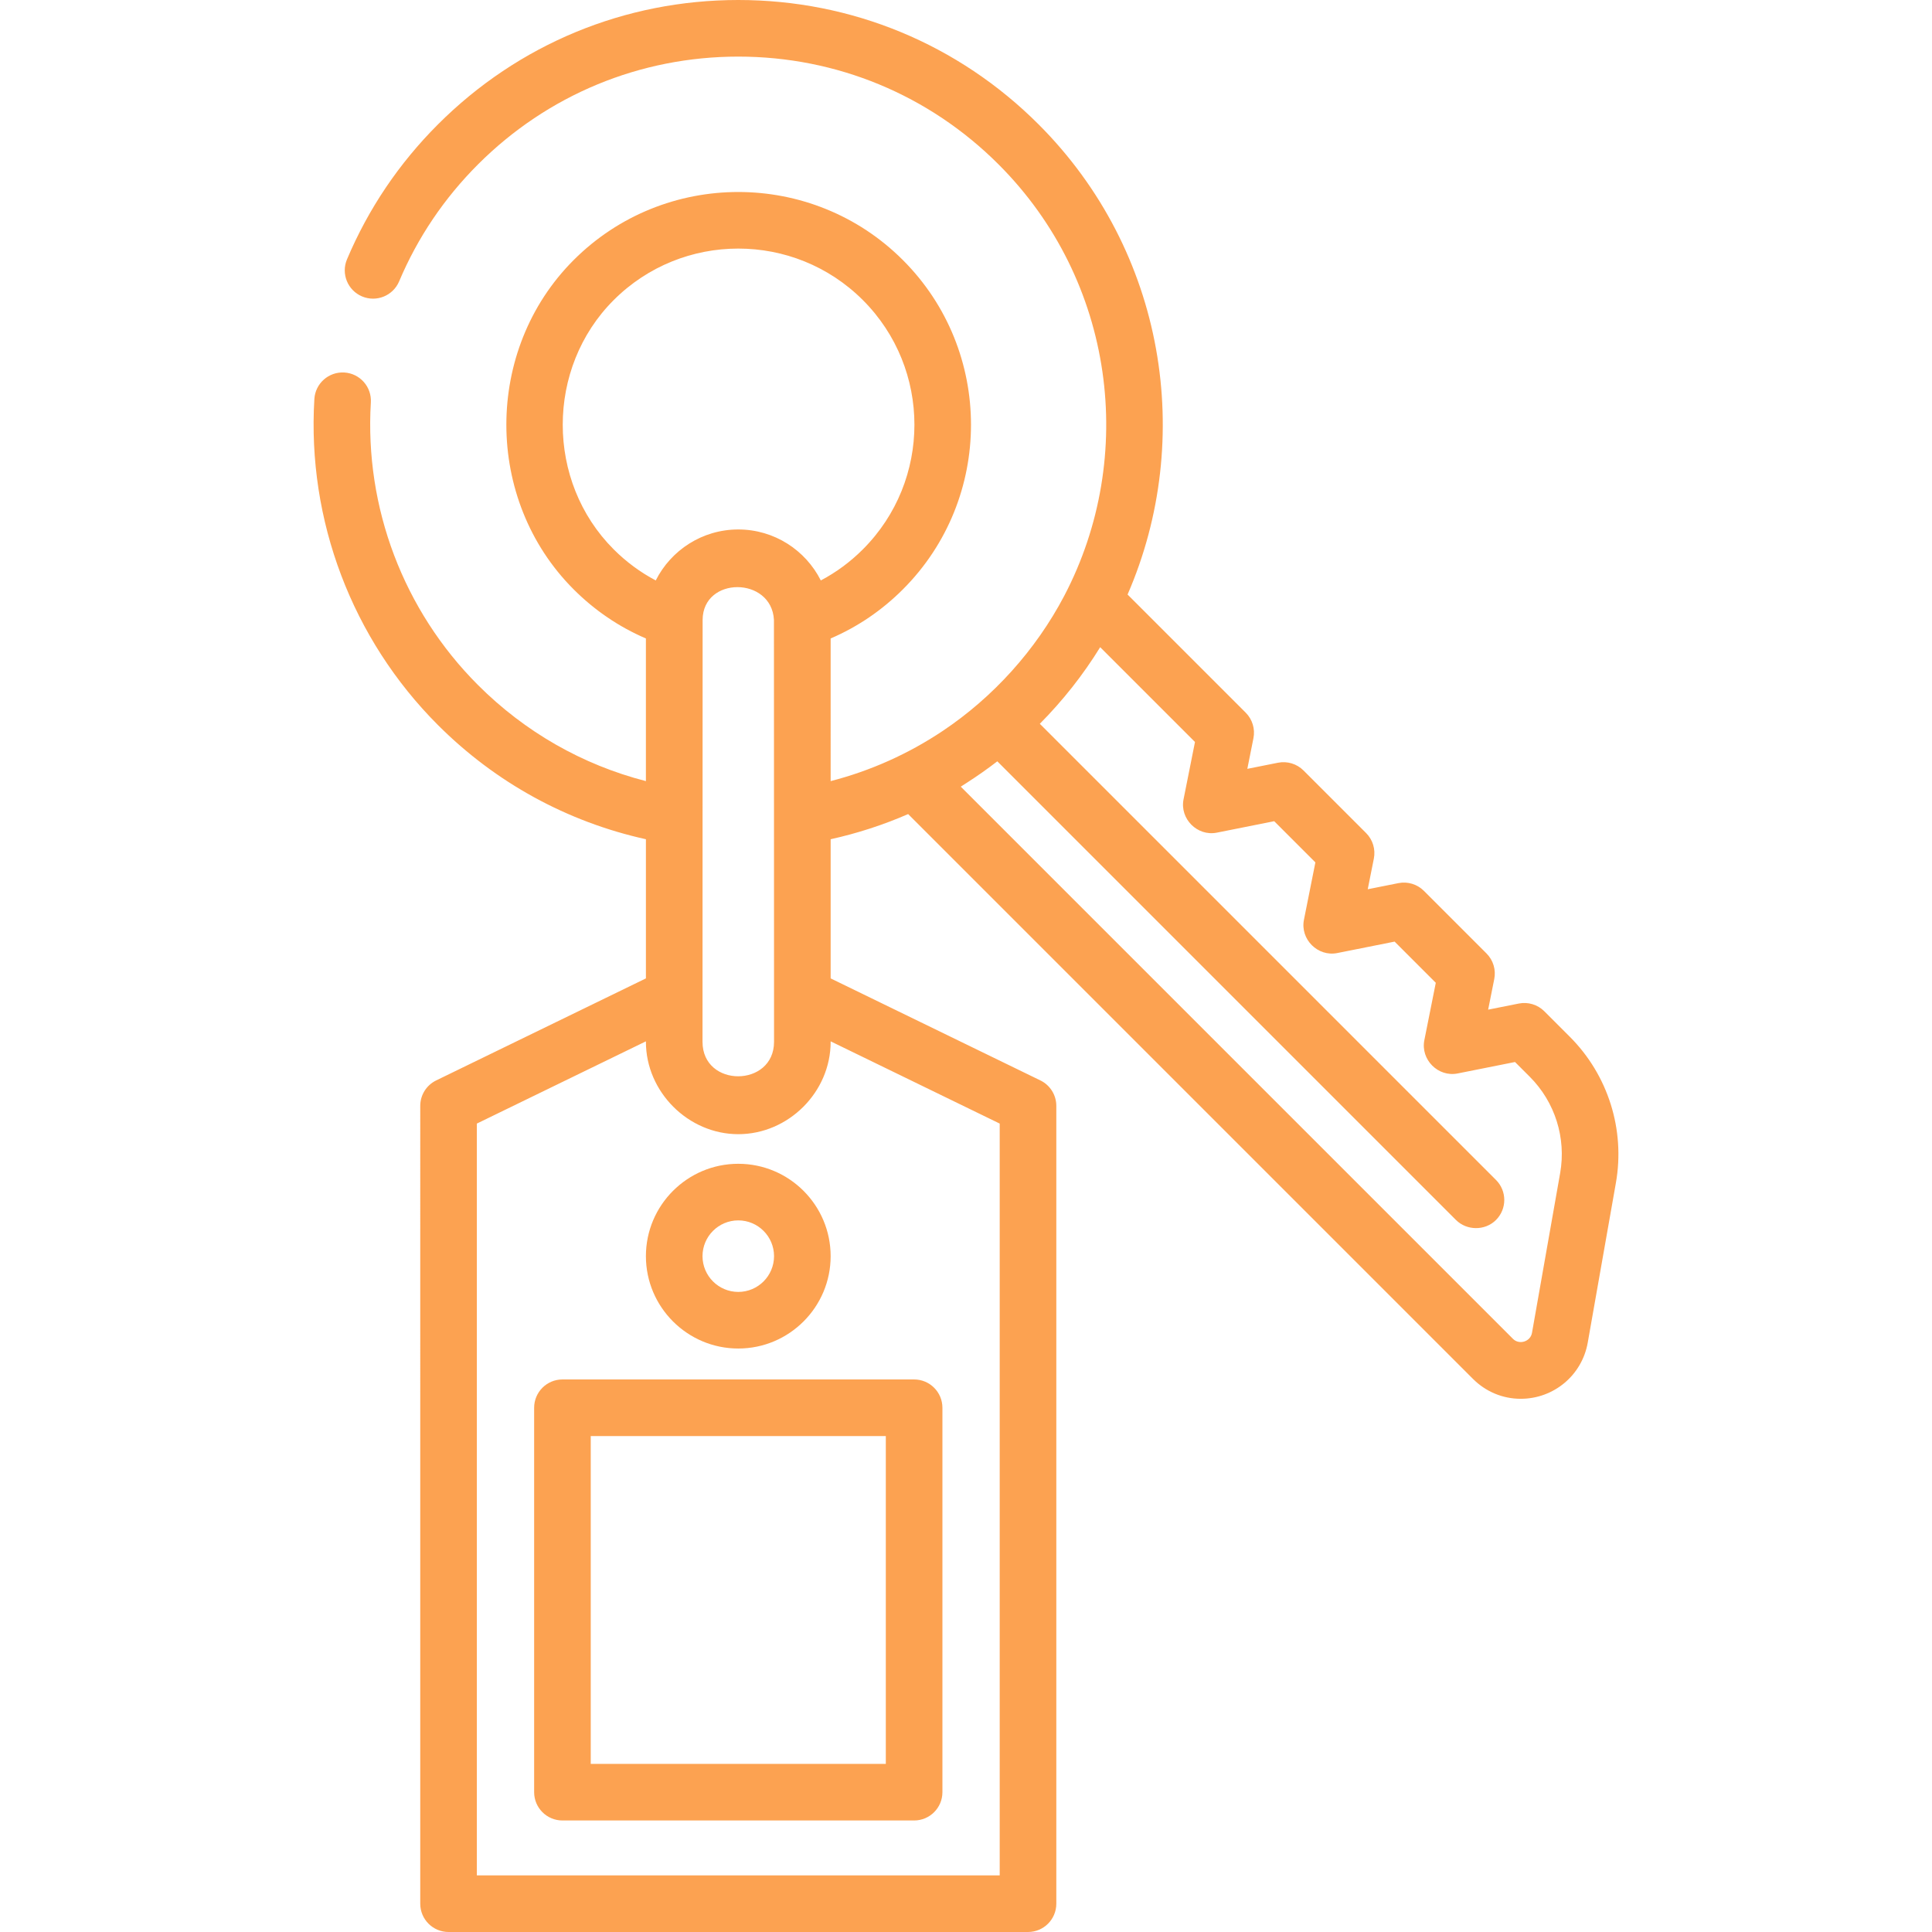 <svg version="1.1" xmlns="http://www.w3.org/2000/svg" xmlns:xlink="http://www.w3.org/1999/xlink" viewBox="0 0 512 512" xml:space="preserve"><g><g><path fill="#FCA251" d="M195.651,308.415c-13.497,0-24.478,10.98-24.478,24.478s10.981,24.478,24.478,24.478s24.478-10.981,24.478-24.478S209.148,308.415,195.651,308.415z M195.651,342.372c-5.226,0-9.478-4.251-9.478-9.478c0.001-5.227,4.252-9.478,9.478-9.478s9.478,4.252,9.478,9.478C205.129,338.121,200.877,342.372,195.651,342.372z"/></g></g><g><g><path fill="#FCA251" d="M242.251,365.57h-93.199c-4.143,0-7.5,3.358-7.5,7.5v101.875c0,4.143,3.358,7.5,7.5,7.5h93.199c4.142,0,7.5-3.357,7.5-7.5V373.07C249.751,368.928,246.393,365.57,242.251,365.57z M234.751,467.445h-78.199V380.57h78.199V467.445z"/></g></g><g><g><path fill="#FCA251" d="M416.016,274.752l-6.751-6.75c-1.772-1.772-4.312-2.543-6.771-2.052l-8.119,1.619l1.62-8.119c0.49-2.458-0.279-4.999-2.052-6.771l-16.587-16.587c-1.772-1.771-4.311-2.542-6.771-2.051l-8.12,1.62l1.62-8.12c0.49-2.458-0.279-4.998-2.052-6.771l-16.587-16.586c-1.772-1.772-4.311-2.542-6.771-2.052l-8.119,1.619l1.62-8.119c0.49-2.458-0.279-4.998-2.052-6.771l-31.305-31.305c17.905-41.181,10.045-90.965-23.581-124.591C253.981,11.708,225.716,0,195.651,0c-30.064,0-58.33,11.708-79.588,32.967C105.721,43.308,97.611,55.34,91.957,68.728c-1.611,3.816,0.175,8.216,3.991,9.827c3.818,1.611,8.216-0.176,9.827-3.991c4.897-11.597,11.927-22.024,20.894-30.991C145.095,25.147,169.593,15,195.651,15s50.557,10.147,68.982,28.573c30.883,30.883,36.69,77.491,17.423,114.289c-0.024,0.046-0.048,0.092-0.072,0.138c-7.508,14.257-18.739,26.729-32.135,35.691c-9.07,6.068-19.151,10.594-29.721,13.314V169.2c7.148-3.072,13.572-7.435,19.152-13.015c24.058-24.058,24.058-63.203,0-87.26c-24.058-24.058-63.203-24.058-87.26-0.001c-23.784,23.784-23.761,63.5-0.001,87.26c5.58,5.58,12.005,9.943,19.153,13.015v37.806c-16.815-4.327-32.064-13.028-44.504-25.469c-19.719-19.719-30.066-47.013-28.389-74.884c0.251-4.133-2.899-7.687-7.034-7.936c-4.135-0.247-7.688,2.901-7.937,7.036c-1.936,32.152,10.003,63.641,32.755,86.393c15.271,15.271,34.221,25.64,55.111,30.261v36.878l-55.585,27.04c-2.581,1.255-4.219,3.874-4.219,6.744V504.5c0,4.142,3.358,7.5,7.5,7.5h153.564c4.142,0,7.5-3.358,7.5-7.5V293.068c0-2.87-1.638-5.489-4.219-6.744l-55.585-27.04v-36.878c7.094-1.569,13.961-3.802,20.538-6.667L390.349,365.42c3.402,3.402,7.897,5.275,12.659,5.275c8.77,0,16.238-6.253,17.757-14.867l7.464-42.345C430.718,299.367,426.152,284.888,416.016,274.752z M162.628,145.579c-18.002-18.002-17.985-48.062,0-66.047c18.209-18.208,47.838-18.209,66.047,0c18.209,18.209,18.209,47.837,0,66.047c-3.333,3.333-7.068,6.086-11.151,8.244c-4.03-8.003-12.318-13.509-21.873-13.509s-17.843,5.506-21.873,13.509C169.696,151.666,165.961,148.913,162.628,145.579z M205.103,164.265c0.001,0.037,0.026,111.603,0.026,111.825c0.002,12.129-18.955,12.238-18.955,0c0,0,0.025-111.643,0.027-111.825C186.281,152.673,204.466,152.743,205.103,164.265z M264.933,297.76V497H126.369V297.76l44.805-21.795v0.126c0,13.272,11.222,24.478,24.478,24.478c13.26,0,24.478-11.114,24.478-24.478v-0.126L264.933,297.76z M413.457,310.879l-7.464,42.346c-0.412,2.339-3.383,3.242-5.037,1.589L254.614,208.472c0.597-0.368,1.18-0.76,1.771-1.139c2.717-1.746,5.354-3.604,7.911-5.577c0,0,121.485,121.485,121.55,121.55c2.819,2.819,7.675,2.933,10.606,0c2.929-2.929,2.929-7.677,0-10.606L275.564,191.812c6.073-6.123,11.474-12.957,15.996-20.302l25.123,25.123c0,0-3.029,15.187-3.033,15.206c-1.03,5.164,3.662,9.852,8.822,8.822l15.206-3.033l10.914,10.913c0,0-3.029,15.186-3.033,15.206c-1.031,5.166,3.66,9.851,8.822,8.822l15.206-3.033L380.5,260.45c0,0-3.03,15.19-3.033,15.206c-1.03,5.164,3.661,9.852,8.822,8.822l15.206-3.033l3.915,3.914C412.089,292.038,415.097,301.578,413.457,310.879z"/></g></g></svg>
